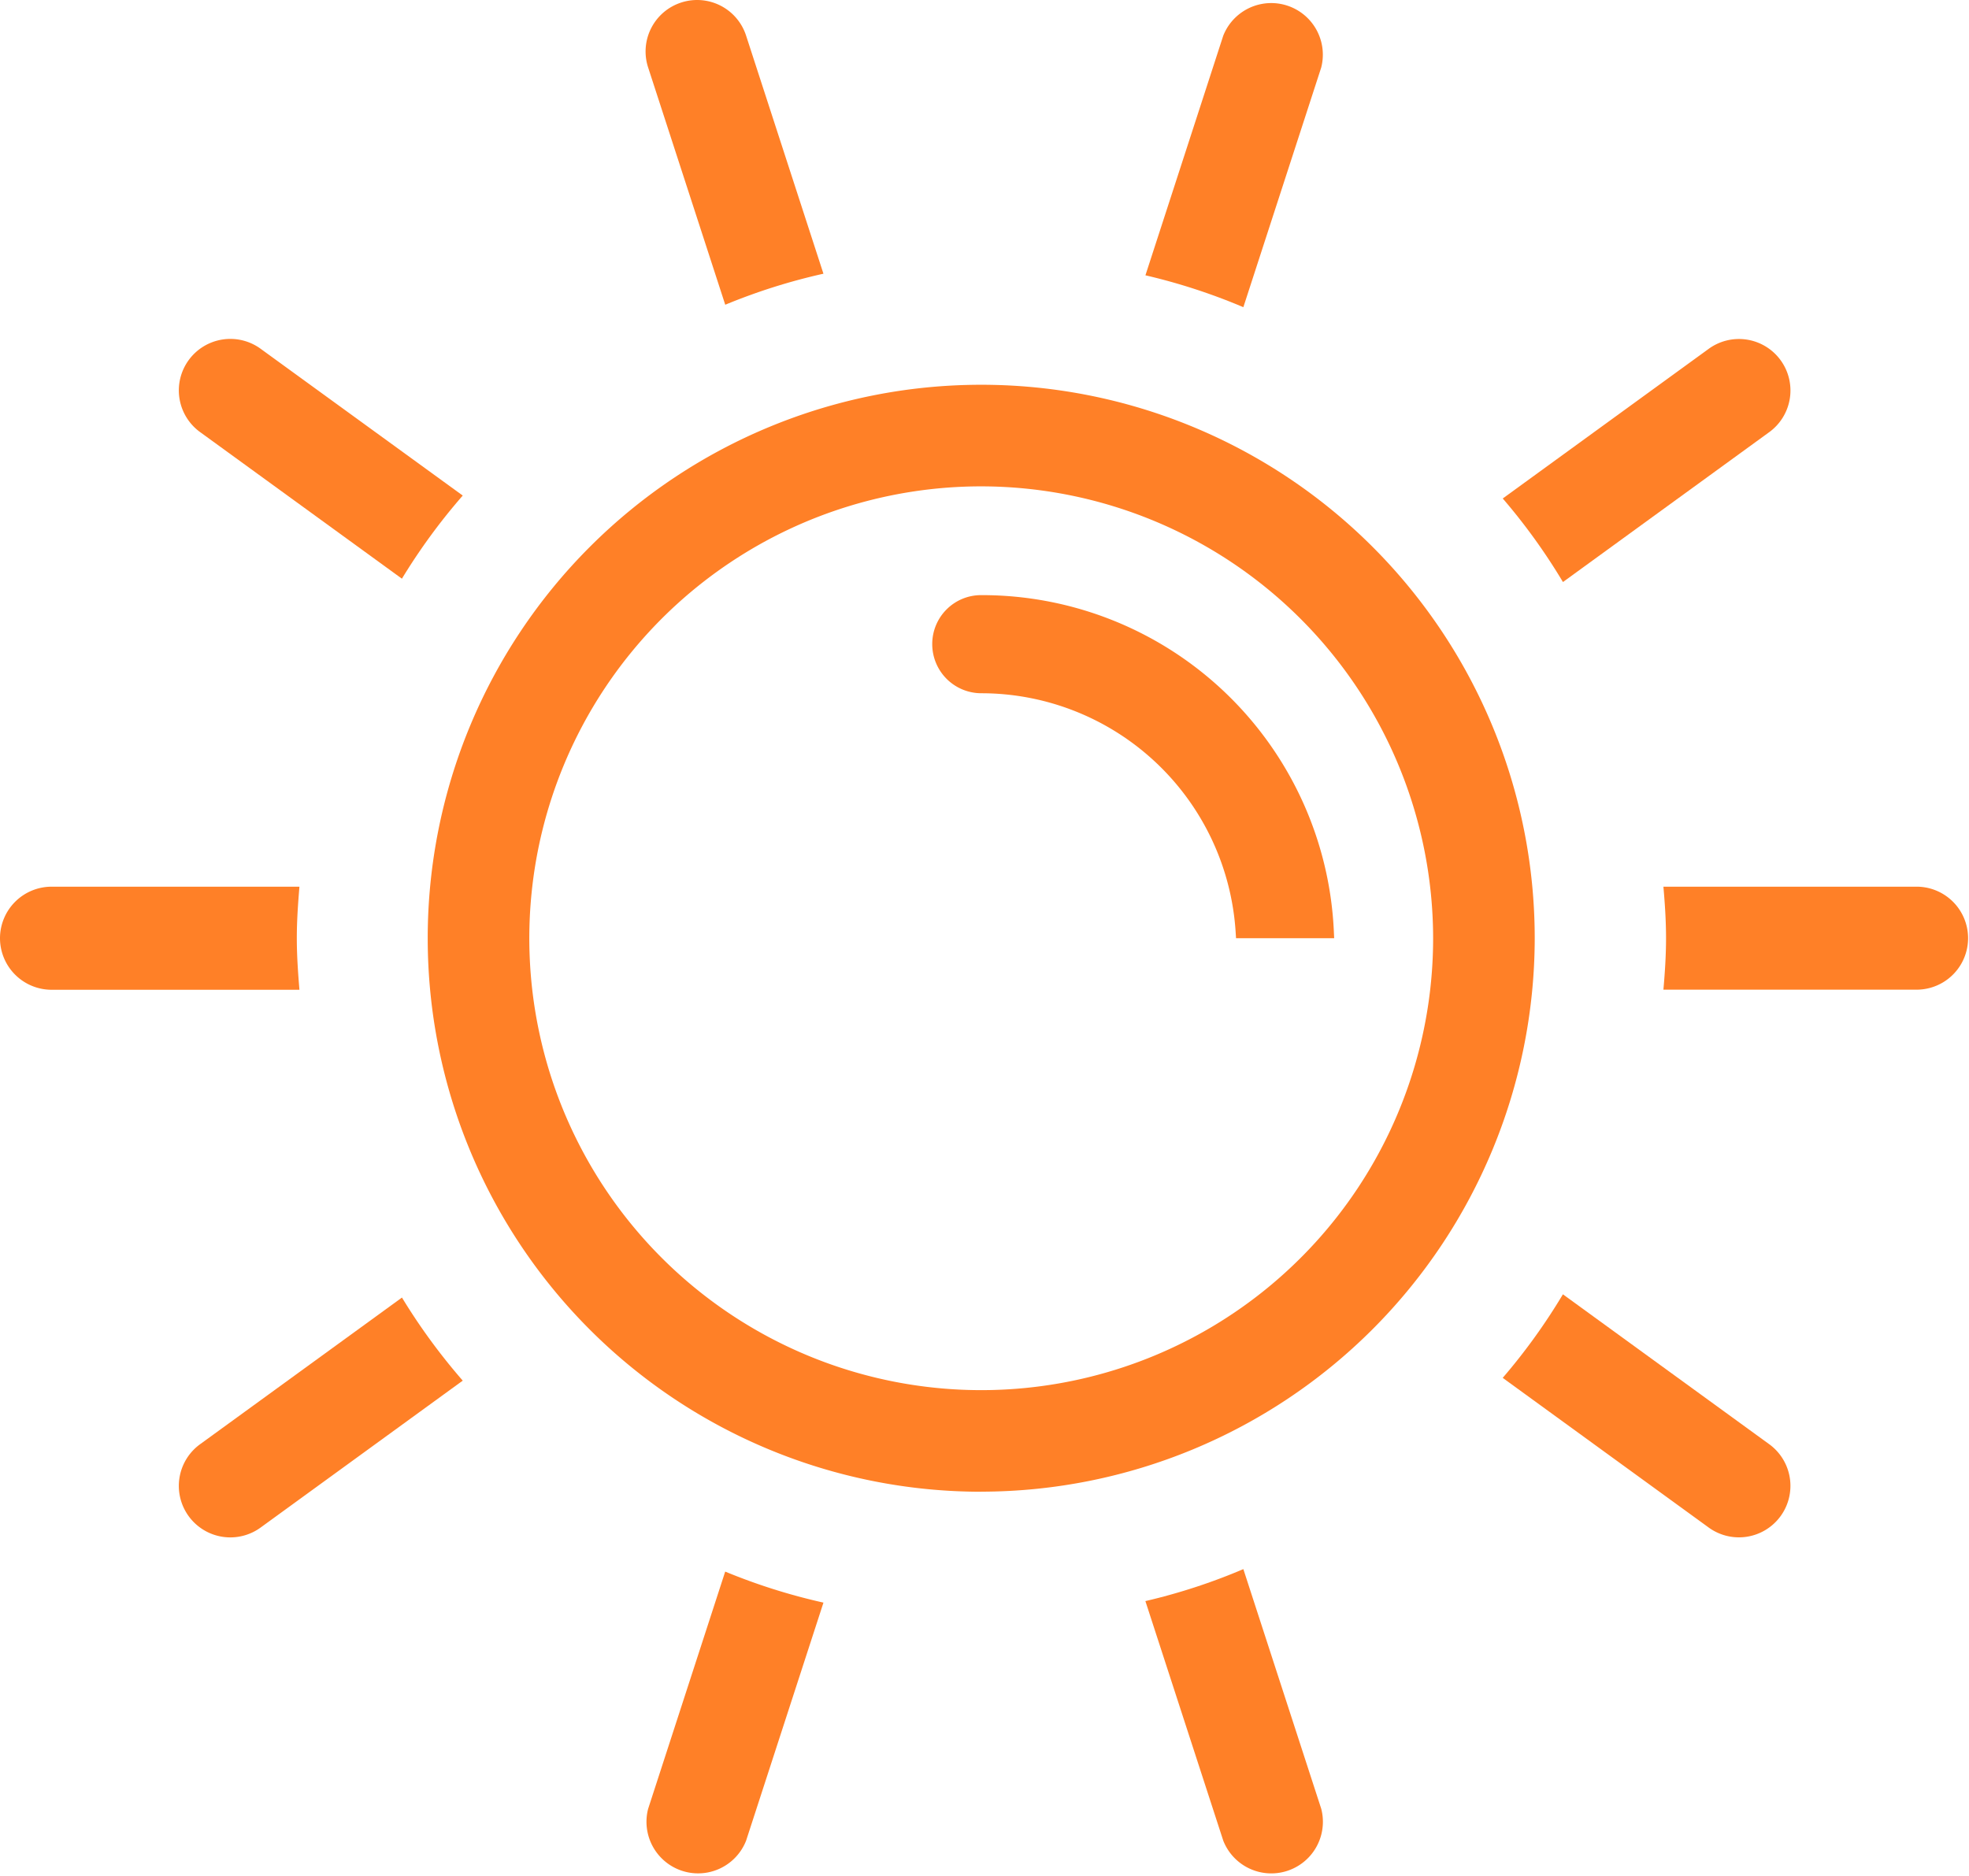 <?xml version="1.0" encoding="UTF-8"?>
<svg xmlns="http://www.w3.org/2000/svg" id="Group_1075" data-name="Group 1075" width="91.573" height="87.266" viewBox="0 0 91.573 87.266">
  <g id="Group_1029" data-name="Group 1029" transform="translate(43.356 27.679)">
    <path id="Path_626" data-name="Path 626" d="M10.267,8.619A16.381,16.381,0,0,0-6.133-7.063h0A2.264,2.264,0,0,0-7.745-6.4a2.275,2.275,0,0,0-.668,1.614A2.284,2.284,0,0,0-6.133-2.5,11.86,11.86,0,0,1,5.7,8.646l.016.246H10.28Z" transform="translate(8.413 7.063)" fill="#ff8027"></path>
  </g>
  <g id="Group_1030" data-name="Group 1030" transform="translate(19.895 17.892)">
    <path id="Path_627" data-name="Path 627" d="M14.148,2.6A21.017,21.017,0,1,0,35.163,23.615,21.04,21.04,0,0,0,14.148,2.6m0,46.759A25.742,25.742,0,1,1,39.888,23.615,25.77,25.77,0,0,1,14.148,49.356" transform="translate(11.593 2.128)" fill="#ff8027"></path>
  </g>
  <g id="Group_1031" data-name="Group 1031" transform="translate(77.361 41.239)">
    <path id="Path_628" data-name="Path 628" d="M6.5,0H-5.323c.069.79.122,1.585.122,2.394S-5.254,4-5.323,4.789H6.5A2.395,2.395,0,0,0,6.5,0" transform="translate(5.323)" fill="#ff8027"></path>
  </g>
  <g id="Group_1032" data-name="Group 1032" transform="translate(19.894 43.632)">
    <path id="Path_629" data-name="Path 629" d="M0,0V0H0Z" transform="translate(0 0.001)" fill="#ff8027"></path>
  </g>
  <g id="Group_1033" data-name="Group 1033" transform="translate(0 41.239)">
    <path id="Path_630" data-name="Path 630" d="M7.654,0H-3.878A2.4,2.4,0,0,0-6.272,2.394a2.4,2.4,0,0,0,2.394,2.4H7.654C7.588,4,7.532,3.2,7.532,2.394S7.588.79,7.654,0" transform="translate(6.272)" fill="#ff8027"></path>
  </g>
  <g id="Group_1034" data-name="Group 1034" transform="translate(69.889 15.79)">
    <path id="Path_631" data-name="Path 631" d="M6.794,2.381A2.395,2.395,0,1,0,3.978-1.493L-5.567,5.443a28.018,28.018,0,0,1,2.8,3.886Z" transform="translate(5.567 1.951)" fill="#ff8027"></path>
  </g>
  <g id="Group_1035" data-name="Group 1035" transform="translate(8.343 60.348)">
    <path id="Path_632" data-name="Path 632" d="M.543,3.739A2.395,2.395,0,1,0,3.358,7.614L12.733.8A28.161,28.161,0,0,1,9.906-3.064Z" transform="translate(0.445 3.064)" fill="#ff8027"></path>
  </g>
  <g id="Group_1036" data-name="Group 1036" transform="translate(53.271 0.006)">
    <path id="Path_633" data-name="Path 633" d="M4.493,1.723A2.4,2.4,0,0,0-.063.242L-3.682,11.386A27.78,27.78,0,0,1,.872,12.869Z" transform="translate(3.682 1.412)" fill="#ff8027"></path>
  </g>
  <g id="Group_1037" data-name="Group 1037" transform="translate(30.024 73.093)">
    <path id="Path_634" data-name="Path 634" d="M.065,6.066A2.4,2.4,0,0,0,4.621,7.547L8.22-3.528a27.837,27.837,0,0,1-4.57-1.443Z" transform="translate(0.053 4.971)" fill="#ff8027"></path>
  </g>
  <g id="Group_1038" data-name="Group 1038" transform="translate(30.024)">
    <path id="Path_635" data-name="Path 635" d="M2.569.909A2.394,2.394,0,0,0-.449-.627,2.393,2.393,0,0,0-1.987,2.39L1.6,13.428a27.745,27.745,0,0,1,4.567-1.443Z" transform="translate(2.105 0.745)" fill="#ff8027"></path>
  </g>
  <g id="Group_1039" data-name="Group 1039" transform="translate(53.269 72.978)">
    <path id="Path_636" data-name="Path 636" d="M1.99,6.94A2.4,2.4,0,0,0,6.547,5.459L2.925-5.687A27.533,27.533,0,0,1-1.631-4.2Z" transform="translate(1.631 5.687)" fill="#ff8027"></path>
  </g>
  <g id="Group_1040" data-name="Group 1040" transform="translate(8.343 15.78)">
    <path id="Path_637" data-name="Path 637" d="M2.09.252A2.395,2.395,0,1,0-.725,4.127l9.361,6.8a28.02,28.02,0,0,1,2.829-3.866Z" transform="translate(1.713 0.207)" fill="#ff8027"></path>
  </g>
  <g id="Group_1041" data-name="Group 1041" transform="translate(69.888 60.197)">
    <path id="Path_638" data-name="Path 638" d="M5.246,5.948A2.395,2.395,0,1,0,8.062,2.074L-1.5-4.874A27.967,27.967,0,0,1-4.3-.988Z" transform="translate(4.299 4.874)" fill="#ff8027"></path>
  </g>
</svg>
